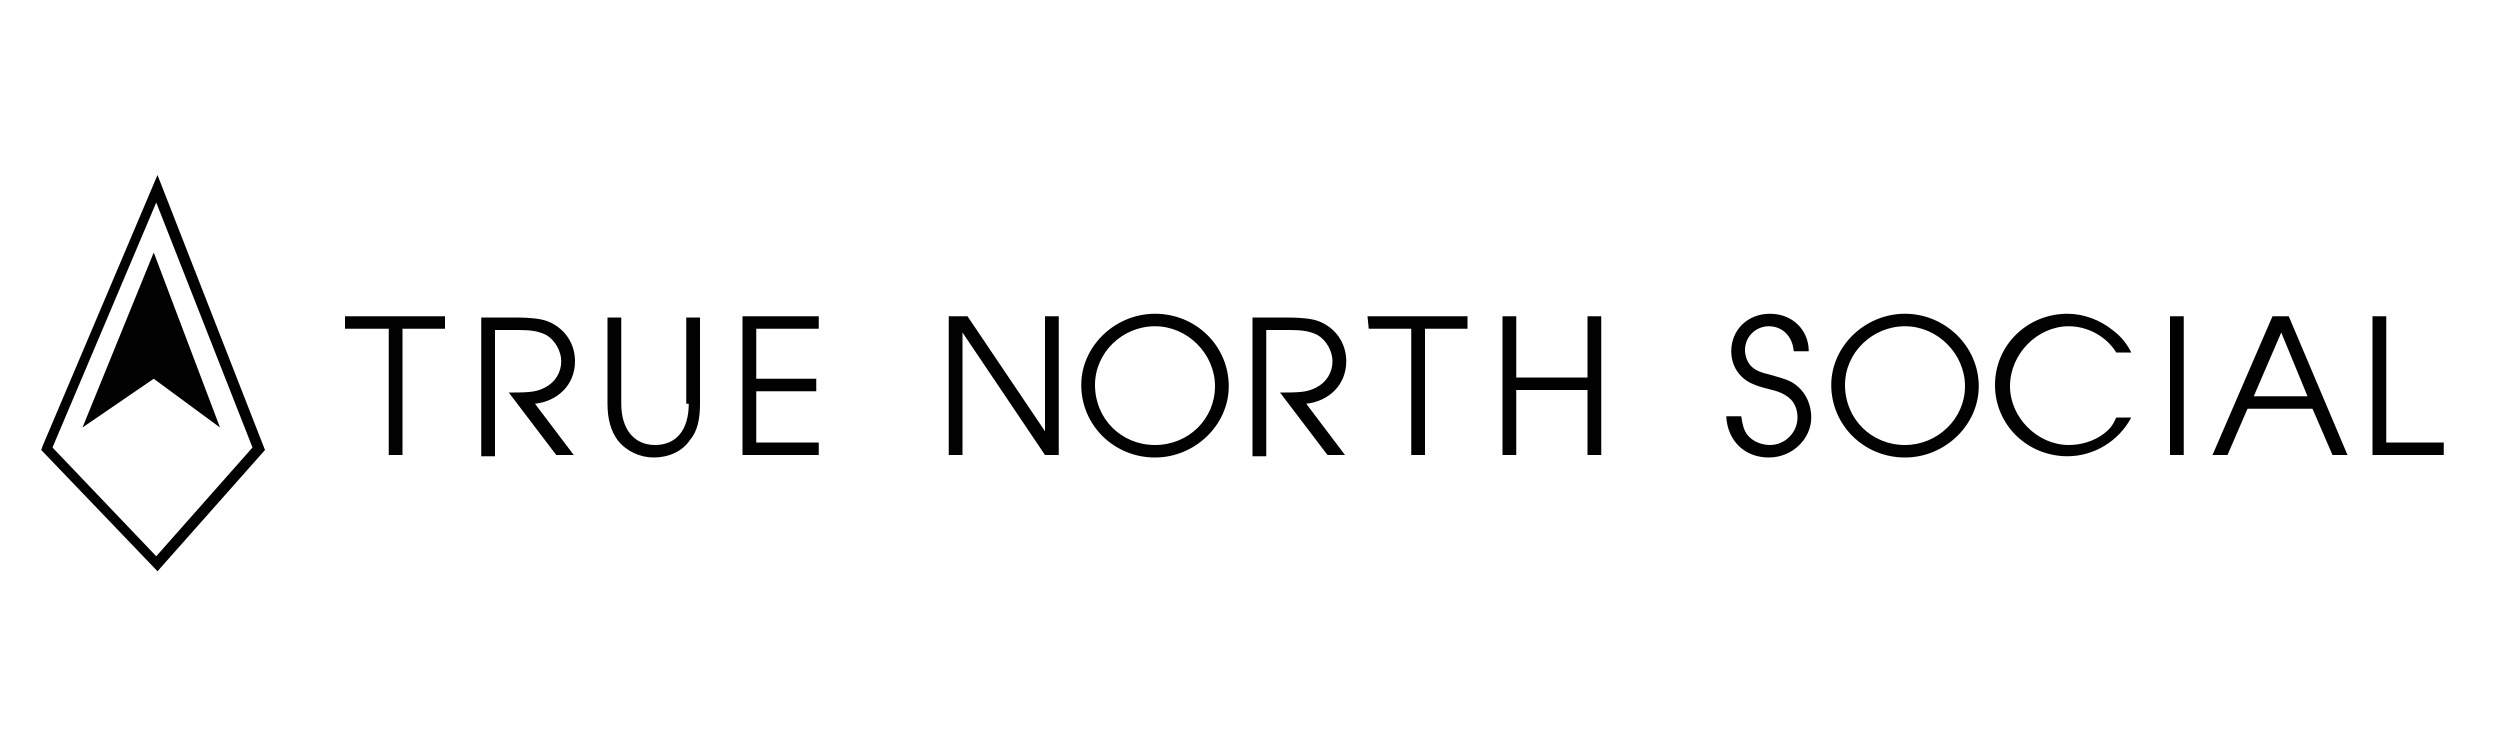 <?xml version="1.0" encoding="utf-8"?>
<!-- Generator: Adobe Illustrator 22.1.0, SVG Export Plug-In . SVG Version: 6.00 Build 0)  -->
<svg version="1.1" id="Layer_1" xmlns="http://www.w3.org/2000/svg" xmlns:xlink="http://www.w3.org/1999/xlink" x="0px" y="0px"
	 viewBox="0 0 200 60" style="enable-background:new 0 0 200 60;" xml:space="preserve">
<style type="text/css">
	.st0{fill:#010101;}
</style>
<g>
	<g>
		<path class="st0" d="M27.7,26.3h3.4v10.1h1.1V26.3h3.4v-1h-8V26.3z M46,28.9c0-1.5-0.9-2.7-2.2-3.2c-0.5-0.2-1.4-0.3-2.5-0.3h-2.8
			v11.1h1.1V26.4h1.9c1,0,1.6,0.1,2.2,0.4c0.7,0.4,1.2,1.3,1.2,2.1c0,0.9-0.5,1.7-1.3,2.1c-0.6,0.3-1,0.4-2.5,0.4h-0.4l3.8,5h1.4
			l-3.1-4.1C44.6,32.1,46,30.8,46,28.9z M55.1,32.3c0,2.1-1,3.3-2.7,3.3s-2.7-1.3-2.7-3.3v-6.9h-1.1v6.9c0,1.3,0.3,2.2,0.8,2.9
			c0.7,0.9,1.8,1.4,2.9,1.4c1.2,0,2.3-0.5,2.9-1.4c0.6-0.7,0.8-1.7,0.8-2.9v-6.9h-1.1V32.3z M59.4,36.4h6.1v-1h-5v-4.1h4.8v-1h-4.8
			v-4h5v-1h-6.1V36.4z M109.5,26.3h3.4v10.1h1.1V26.3h3.4v-1h-8L109.5,26.3L109.5,26.3z M83.6,34.5l-6.2-9.2h-1.5v11.1H77v-9.8
			l6.6,9.8h1.1V25.3h-1.1L83.6,34.5L83.6,34.5z M92.4,25.1c-3.2,0-5.9,2.6-5.9,5.7c0,3.2,2.6,5.8,5.9,5.8c3.2,0,5.9-2.6,5.9-5.7
			C98.3,27.7,95.7,25.1,92.4,25.1z M92.4,35.6c-2.7,0-4.8-2.1-4.8-4.8c0-2.6,2.2-4.7,4.8-4.7c2.6,0,4.8,2.2,4.8,4.8
			C97.2,33.5,95.1,35.6,92.4,35.6z M107.7,28.9c0-1.5-0.9-2.7-2.2-3.2c-0.5-0.2-1.4-0.3-2.5-0.3h-2.8v11.1h1.1V26.4h1.9
			c1,0,1.6,0.1,2.2,0.4c0.7,0.4,1.2,1.3,1.2,2.1c0,0.9-0.5,1.7-1.3,2.1c-0.6,0.3-1,0.4-2.5,0.4h-0.4l3.8,5h1.4l-3.1-4.1
			C106.3,32.1,107.7,30.8,107.7,28.9z M127,30.2h-5.7v-4.9h-1.1v11.1h1.1v-5.2h5.7v5.2h1.1V25.3H127V30.2z M143.8,30.9
			c-0.5-0.4-0.7-0.5-2.1-0.9c-0.9-0.2-1.3-0.4-1.6-0.7c-0.3-0.3-0.5-0.8-0.5-1.3c0-1.1,0.9-1.9,1.9-1.9c1.1,0,1.9,0.8,2,2h1.2
			c0-1.7-1.3-3-3.1-3c-1.8,0-3.1,1.3-3.1,3c0,0.8,0.3,1.5,0.8,2c0.4,0.4,0.9,0.7,2.1,1c0.9,0.2,1.3,0.4,1.7,0.7
			c0.5,0.4,0.7,1,0.7,1.6c0,1.2-1,2.2-2.2,2.2c-0.7,0-1.4-0.3-1.8-0.8c-0.3-0.4-0.4-0.8-0.5-1.5h-1.2c0.1,2,1.5,3.3,3.4,3.3
			c1.9,0,3.4-1.5,3.4-3.2C144.9,32.4,144.5,31.5,143.8,30.9z M152.4,25.1c-3.2,0-5.9,2.6-5.9,5.7c0,3.2,2.6,5.8,5.9,5.8
			c3.2,0,5.9-2.6,5.9-5.7C158.3,27.7,155.6,25.1,152.4,25.1z M152.4,35.6c-2.7,0-4.8-2.1-4.8-4.8c0-2.6,2.2-4.7,4.8-4.7
			c2.6,0,4.8,2.2,4.8,4.8S155,35.6,152.4,35.6z M168.3,34.7c-0.8,0.6-1.8,0.9-2.8,0.9c-2.5,0-4.7-2.2-4.7-4.7c0-2.6,2.2-4.8,4.7-4.8
			c1.5,0,3,0.8,3.8,2.1h1.2c-0.3-0.6-0.7-1.2-1.5-1.8c-1-0.8-2.3-1.3-3.6-1.3c-3.2,0-5.8,2.5-5.8,5.7s2.6,5.7,5.8,5.7
			c2.1,0,4.1-1.2,5.1-3.1h-1.2C169,34.1,168.7,34.4,168.3,34.7z M173.6,36.4h1.1V25.3h-1.1V36.4z M181.8,25.3L177,36.4h1.2l1.6-3.7
			h5.2l1.6,3.7h1.2l-4.7-11.1H181.8z M180.3,31.7l2.2-5.1l2.1,5.1H180.3z M190.9,35.4V25.3h-1.1v11.1h5.7v-1L190.9,35.4L190.9,35.4z
			 M6.6,34.2l5.7-3.9l5.3,3.9l-5.3-14L6.6,34.2z M3.4,35.7L3.3,36l9.3,9.7l8.6-9.7l-8.6-22L3.4,35.7z M12.5,44.5l-8.3-8.7l8.3-19.6
			l7.7,19.6L12.5,44.5z"/>
	</g>
</g>
</svg>
